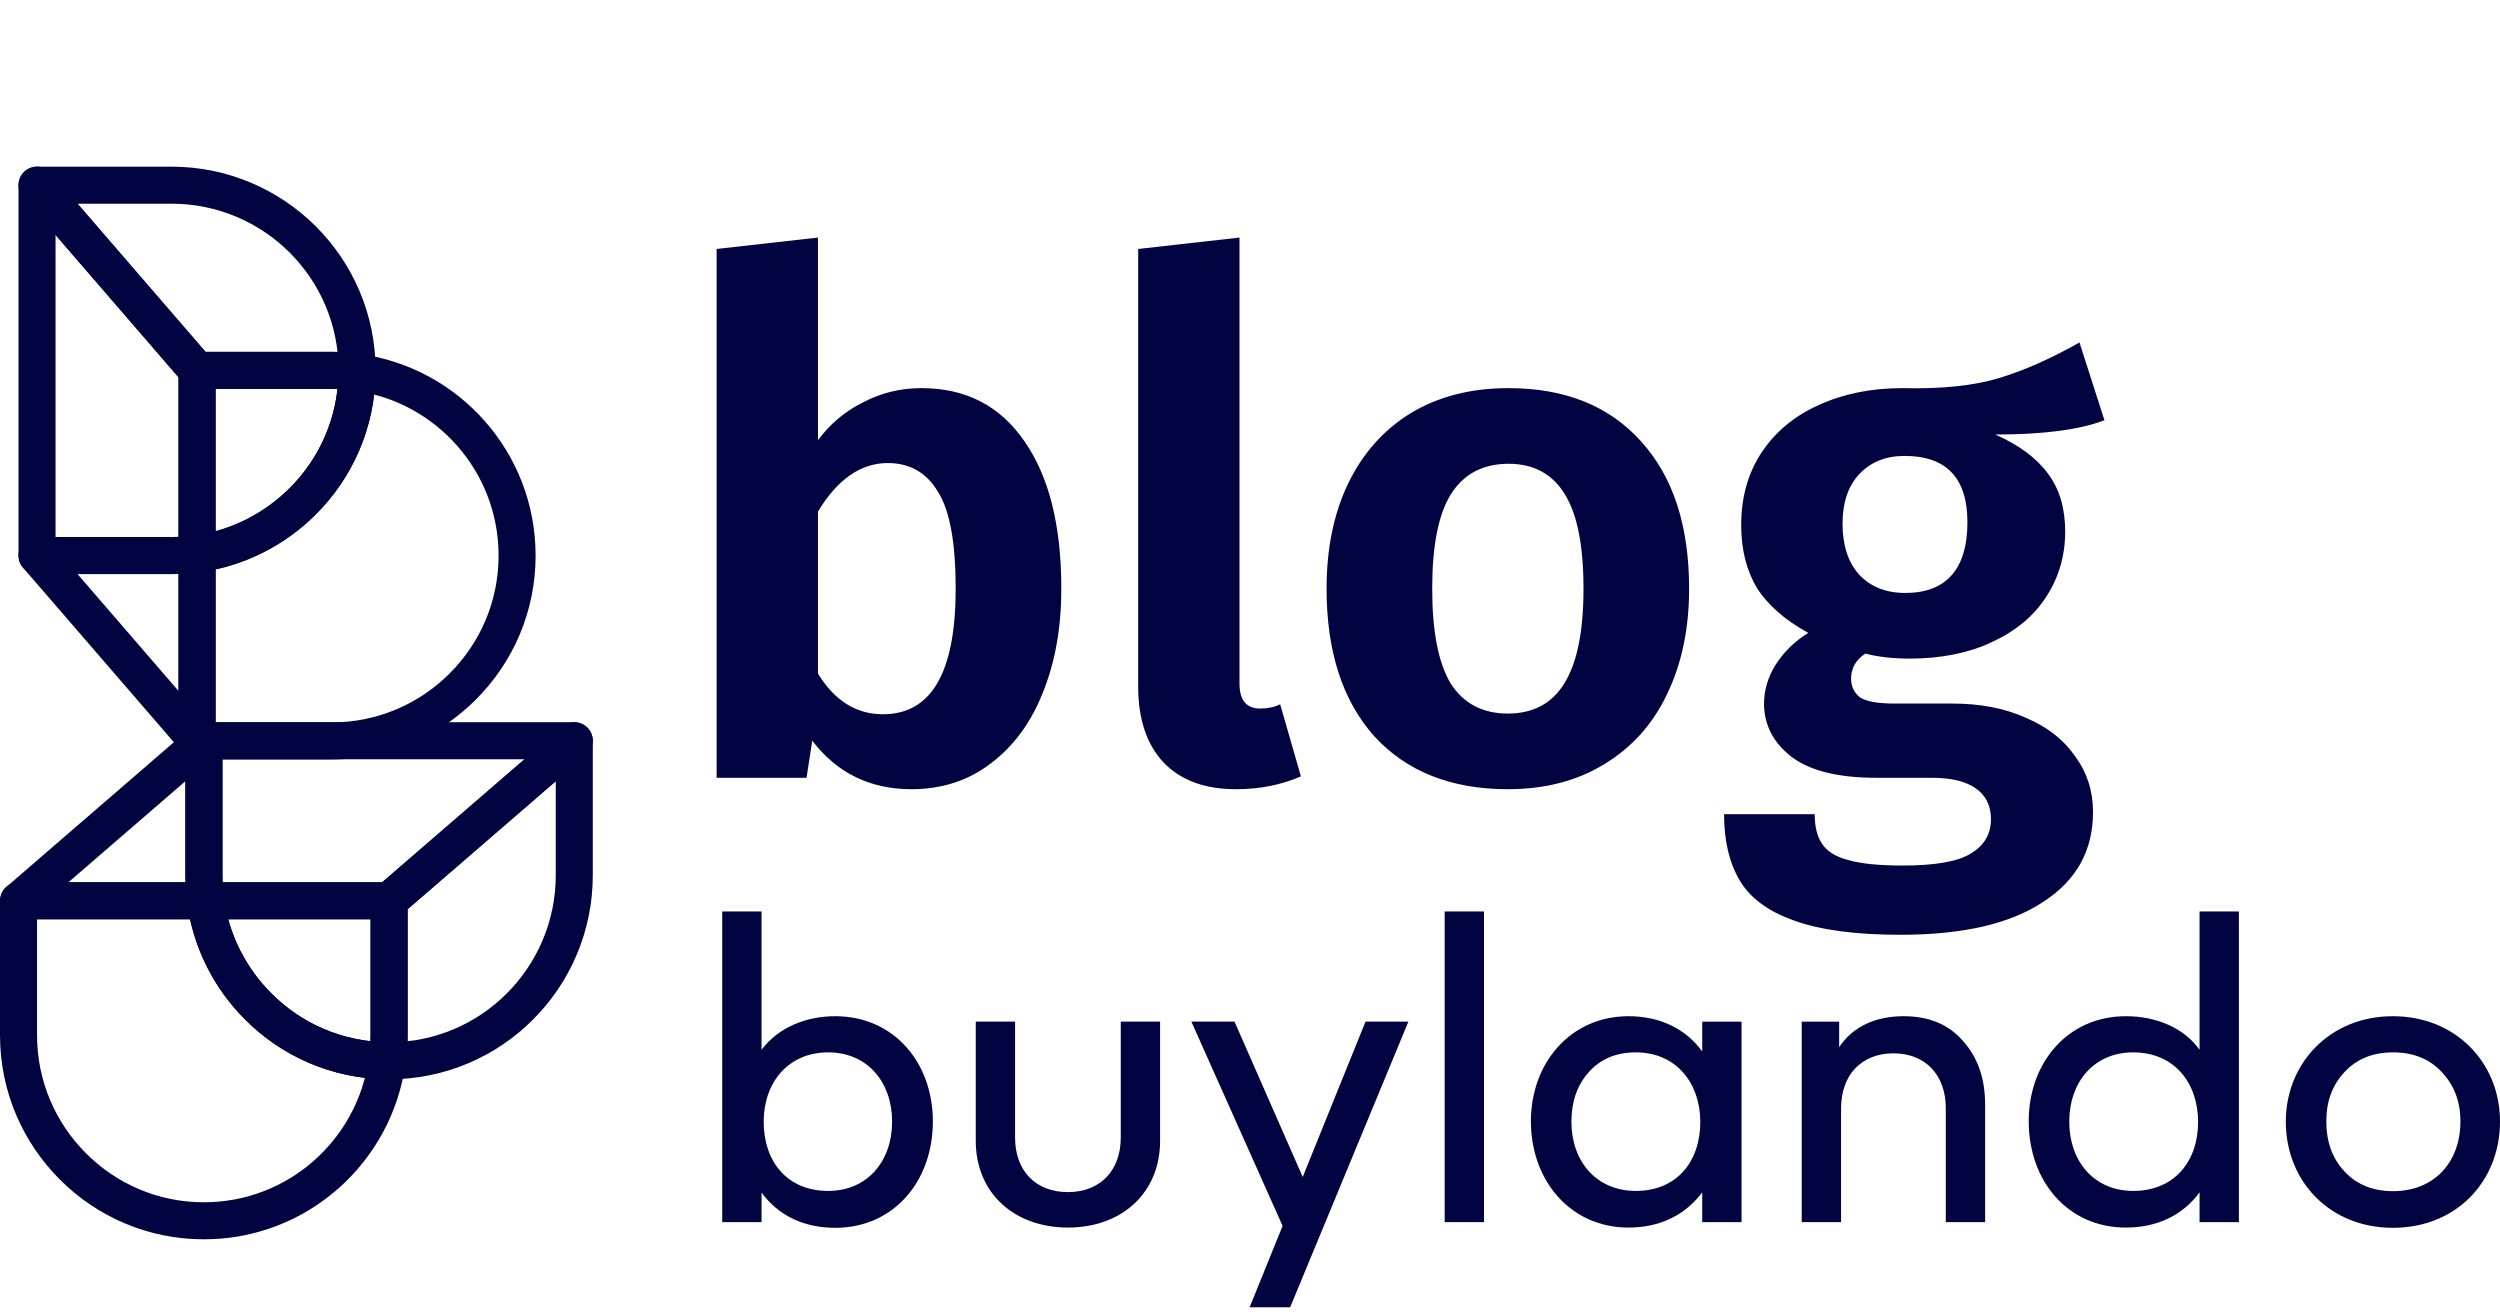 <svg width="135" height="71" viewBox="0 0 135 71" fill="none" xmlns="http://www.w3.org/2000/svg">
<path d="M49.758 20.959C52.147 20.959 53.997 21.91 55.307 23.811C56.643 25.712 57.311 28.371 57.311 31.788C57.311 33.895 56.977 35.77 56.309 37.414C55.666 39.033 54.729 40.304 53.496 41.229C52.288 42.154 50.862 42.617 49.218 42.617C46.983 42.617 45.197 41.743 43.861 39.996L43.553 42H38.698V13.444L44.17 12.828V23.772C44.812 22.899 45.621 22.218 46.598 21.73C47.574 21.216 48.627 20.959 49.758 20.959ZM47.677 38.57C50.297 38.57 51.607 36.309 51.607 31.788C51.607 29.296 51.286 27.549 50.644 26.547C50.027 25.519 49.128 25.005 47.946 25.005C46.482 25.005 45.223 25.879 44.17 27.626V36.374C45.069 37.838 46.238 38.57 47.677 38.57ZM66.741 42.617C65.071 42.617 63.773 42.141 62.849 41.191C61.924 40.215 61.461 38.84 61.461 37.067V13.444L66.933 12.828V36.913C66.933 37.812 67.306 38.262 68.051 38.262C68.462 38.262 68.822 38.185 69.13 38.031L70.248 41.923C69.194 42.385 68.025 42.617 66.741 42.617ZM81.462 20.959C84.52 20.959 86.909 21.922 88.63 23.849C90.351 25.75 91.212 28.397 91.212 31.788C91.212 33.946 90.814 35.847 90.017 37.491C89.247 39.11 88.116 40.369 86.626 41.268C85.162 42.167 83.428 42.617 81.424 42.617C78.367 42.617 75.964 41.666 74.218 39.765C72.496 37.838 71.635 35.179 71.635 31.788C71.635 29.63 72.021 27.741 72.792 26.123C73.588 24.479 74.718 23.207 76.183 22.308C77.673 21.409 79.433 20.959 81.462 20.959ZM81.462 25.044C80.075 25.044 79.034 25.596 78.341 26.701C77.673 27.78 77.339 29.476 77.339 31.788C77.339 34.1 77.673 35.809 78.341 36.913C79.034 37.992 80.062 38.532 81.424 38.532C82.785 38.532 83.8 37.992 84.468 36.913C85.162 35.809 85.509 34.1 85.509 31.788C85.509 29.476 85.175 27.78 84.507 26.701C83.839 25.596 82.824 25.044 81.462 25.044ZM113.64 22.693C112.304 23.207 110.338 23.464 107.744 23.464C109.028 24.029 109.979 24.736 110.595 25.583C111.212 26.405 111.52 27.446 111.52 28.705C111.52 30.015 111.173 31.197 110.48 32.25C109.812 33.278 108.836 34.087 107.551 34.678C106.292 35.269 104.815 35.564 103.119 35.564C102.22 35.564 101.424 35.474 100.73 35.295C100.216 35.629 99.959 36.078 99.959 36.643C99.959 37.054 100.113 37.389 100.422 37.645C100.756 37.877 101.385 37.992 102.31 37.992H105.431C106.947 37.992 108.27 38.249 109.401 38.763C110.557 39.251 111.443 39.945 112.06 40.844C112.702 41.717 113.023 42.719 113.023 43.85C113.023 45.931 112.124 47.549 110.326 48.705C108.553 49.887 105.984 50.478 102.618 50.478C100.203 50.478 98.289 50.221 96.876 49.707C95.489 49.219 94.513 48.5 93.948 47.549C93.382 46.599 93.1 45.404 93.1 43.965H97.994C97.994 44.633 98.122 45.16 98.379 45.545C98.636 45.956 99.099 46.252 99.767 46.432C100.46 46.637 101.449 46.74 102.734 46.74C104.507 46.74 105.74 46.522 106.433 46.085C107.153 45.648 107.512 45.032 107.512 44.235C107.512 43.516 107.243 42.963 106.703 42.578C106.164 42.193 105.367 42 104.314 42H101.308C99.278 42 97.763 41.627 96.761 40.882C95.759 40.112 95.258 39.148 95.258 37.992C95.258 37.273 95.463 36.579 95.874 35.911C96.311 35.218 96.902 34.639 97.647 34.177C96.388 33.483 95.463 32.674 94.873 31.749C94.307 30.799 94.025 29.668 94.025 28.358C94.025 26.868 94.384 25.571 95.104 24.466C95.849 23.335 96.876 22.475 98.187 21.884C99.522 21.267 101.038 20.959 102.734 20.959C104.841 21.01 106.575 20.831 107.936 20.419C109.298 20.009 110.75 19.366 112.291 18.493L113.64 22.693ZM102.85 24.62C101.822 24.62 101 24.954 100.383 25.622C99.792 26.264 99.497 27.151 99.497 28.281C99.497 29.437 99.792 30.349 100.383 31.017C101 31.685 101.835 32.019 102.888 32.019C103.993 32.019 104.828 31.698 105.393 31.056C105.958 30.413 106.241 29.463 106.241 28.204C106.241 25.815 105.11 24.62 102.85 24.62Z" fill="#020341"/>
<path d="M41.124 65.995H39V49.219H41.124V56.688C42.02 55.488 43.517 54.875 45.103 54.875C48.264 54.875 50.375 57.377 50.375 60.556C50.375 63.799 48.251 66.302 45.103 66.302C43.44 66.302 42.045 65.663 41.124 64.399V65.995ZM44.719 56.828C42.583 56.828 41.239 58.437 41.239 60.569C41.239 62.752 42.531 64.31 44.719 64.31C46.843 64.31 48.174 62.701 48.174 60.569C48.174 58.437 46.843 56.828 44.719 56.828Z" fill="#020341"/>
<path d="M60.521 55.168H62.645V61.603C62.645 64.424 60.572 66.288 57.668 66.288C54.763 66.288 52.691 64.424 52.691 61.603V55.168H54.815V61.437C54.815 63.212 55.915 64.373 57.668 64.373C59.421 64.373 60.521 63.199 60.521 61.437V55.168Z" fill="#020341"/>
<path d="M76.054 55.168L69.669 70.591H67.481L69.26 66.199L64.334 55.168H66.663L70.347 63.556L73.738 55.168H76.054Z" fill="#020341"/>
<path d="M78.012 49.219H80.136V65.995H78.012V49.219Z" fill="#020341"/>
<path d="M87.94 54.875C89.578 54.875 90.998 55.513 91.92 56.777V55.169H94.044V65.996H91.92V64.387C90.973 65.651 89.591 66.289 87.94 66.289C84.806 66.289 82.669 63.761 82.669 60.544C82.669 57.403 84.806 54.875 87.94 54.875ZM88.337 56.828C87.249 56.828 86.405 57.199 85.778 57.914C85.151 58.616 84.857 59.522 84.857 60.569C84.857 62.702 86.188 64.31 88.337 64.31C90.525 64.31 91.817 62.752 91.817 60.569C91.805 58.437 90.474 56.828 88.337 56.828Z" fill="#020341"/>
<path d="M99.315 55.169V56.547C100.057 55.424 101.298 54.875 102.795 54.875C104.152 54.875 105.214 55.309 105.994 56.203C106.8 57.096 107.197 58.246 107.197 59.65V65.996H105.073V59.842C105.073 58.067 103.985 56.88 102.245 56.88C100.492 56.88 99.418 58.08 99.418 59.842V65.996H97.293V55.169H99.315Z" fill="#020341"/>
<path d="M114.797 54.875C116.435 54.875 117.932 55.5 118.776 56.688V49.219H120.9V65.995H118.776V64.386C117.855 65.65 116.447 66.289 114.797 66.289C111.662 66.289 109.551 63.786 109.551 60.544C109.551 57.377 111.662 54.875 114.797 54.875ZM115.193 56.828C113.07 56.828 111.739 58.437 111.739 60.569C111.739 62.701 113.07 64.31 115.193 64.31C117.381 64.31 118.699 62.752 118.699 60.569C118.686 58.437 117.381 56.828 115.193 56.828Z" fill="#020341"/>
<path d="M129.217 54.875C132.62 54.875 135 57.403 135 60.556C135 63.8 132.633 66.302 129.217 66.302C125.813 66.302 123.433 63.8 123.433 60.556C123.446 57.403 125.813 54.875 129.217 54.875ZM131.852 57.888C131.187 57.173 130.304 56.828 129.23 56.828C128.142 56.828 127.272 57.173 126.607 57.888C125.941 58.603 125.621 59.471 125.621 60.556C125.621 61.642 125.941 62.561 126.607 63.263C127.272 63.978 128.155 64.323 129.23 64.323C131.443 64.323 132.863 62.765 132.863 60.556C132.863 59.471 132.518 58.59 131.852 57.888Z" fill="#020341"/>
<path d="M19.282 20V20.095C18.829 20.032 18.365 20 17.901 20H10.641L2 10H9.261C14.793 10 19.282 14.479 19.282 20Z" stroke="#020341" stroke-width="2" stroke-linecap="round" stroke-linejoin="round"/>
<path d="M10.641 20V29.905C10.198 29.958 9.735 30 9.261 30H2V10L10.641 20Z" stroke="#020341" stroke-width="2" stroke-linecap="round" stroke-linejoin="round"/>
<path d="M27.923 30C27.923 32.766 26.806 35.258 24.983 37.077C23.16 38.896 20.663 40.011 17.891 40.011H10.641V29.916C12.854 29.611 14.846 28.581 16.342 27.077C18.144 25.29 19.25 22.829 19.282 20.105C24.161 20.768 27.923 24.942 27.923 30Z" stroke="#020341" stroke-width="2" stroke-linecap="round" stroke-linejoin="round"/>
<path d="M19.282 20.095C19.25 22.818 18.144 25.279 16.342 27.066C14.835 28.57 12.854 29.6 10.641 29.905V20H17.902C18.365 20 18.829 20.032 19.282 20.095Z" stroke="#020341" stroke-width="2" stroke-linecap="round" stroke-linejoin="round"/>
<path d="M10.641 29.905V40L2 30H9.261C9.735 30 10.198 29.958 10.641 29.905Z" stroke="#020341" stroke-width="2" stroke-linecap="round" stroke-linejoin="round"/>
<path d="M21.011 57.282L20.916 57.282C20.979 56.829 21.011 56.365 21.011 55.901L21.011 48.641L31.011 40L31.011 47.261C31.011 52.793 26.531 57.282 21.011 57.282Z" stroke="#020341" stroke-width="2" stroke-linecap="round" stroke-linejoin="round"/>
<path d="M21.011 48.641L11.105 48.641C11.053 48.198 11.011 47.735 11.011 47.261L11.011 40L31.011 40L21.011 48.641Z" stroke="#020341" stroke-width="2" stroke-linecap="round" stroke-linejoin="round"/>
<path d="M11.011 65.923C8.245 65.923 5.753 64.806 3.934 62.983C2.115 61.16 1 58.662 1 55.891L1 48.641L11.095 48.641C11.4 50.854 12.43 52.845 13.934 54.342C15.721 56.144 18.182 57.25 20.905 57.282C20.243 62.161 16.068 65.923 11.011 65.923Z" stroke="#020341" stroke-width="2" stroke-linecap="round" stroke-linejoin="round"/>
<path d="M20.916 57.282C18.192 57.25 15.732 56.144 13.944 54.342C12.441 52.835 11.41 50.854 11.105 48.641L21.011 48.641L21.011 55.901C21.011 56.365 20.979 56.828 20.916 57.282Z" stroke="#020341" stroke-width="2" stroke-linecap="round" stroke-linejoin="round"/>
<path d="M11.105 48.641L1.01 48.641L11.011 40L11.011 47.261C11.011 47.735 11.053 48.198 11.105 48.641Z" stroke="#020341" stroke-width="2" stroke-linecap="round" stroke-linejoin="round"/>
</svg>
